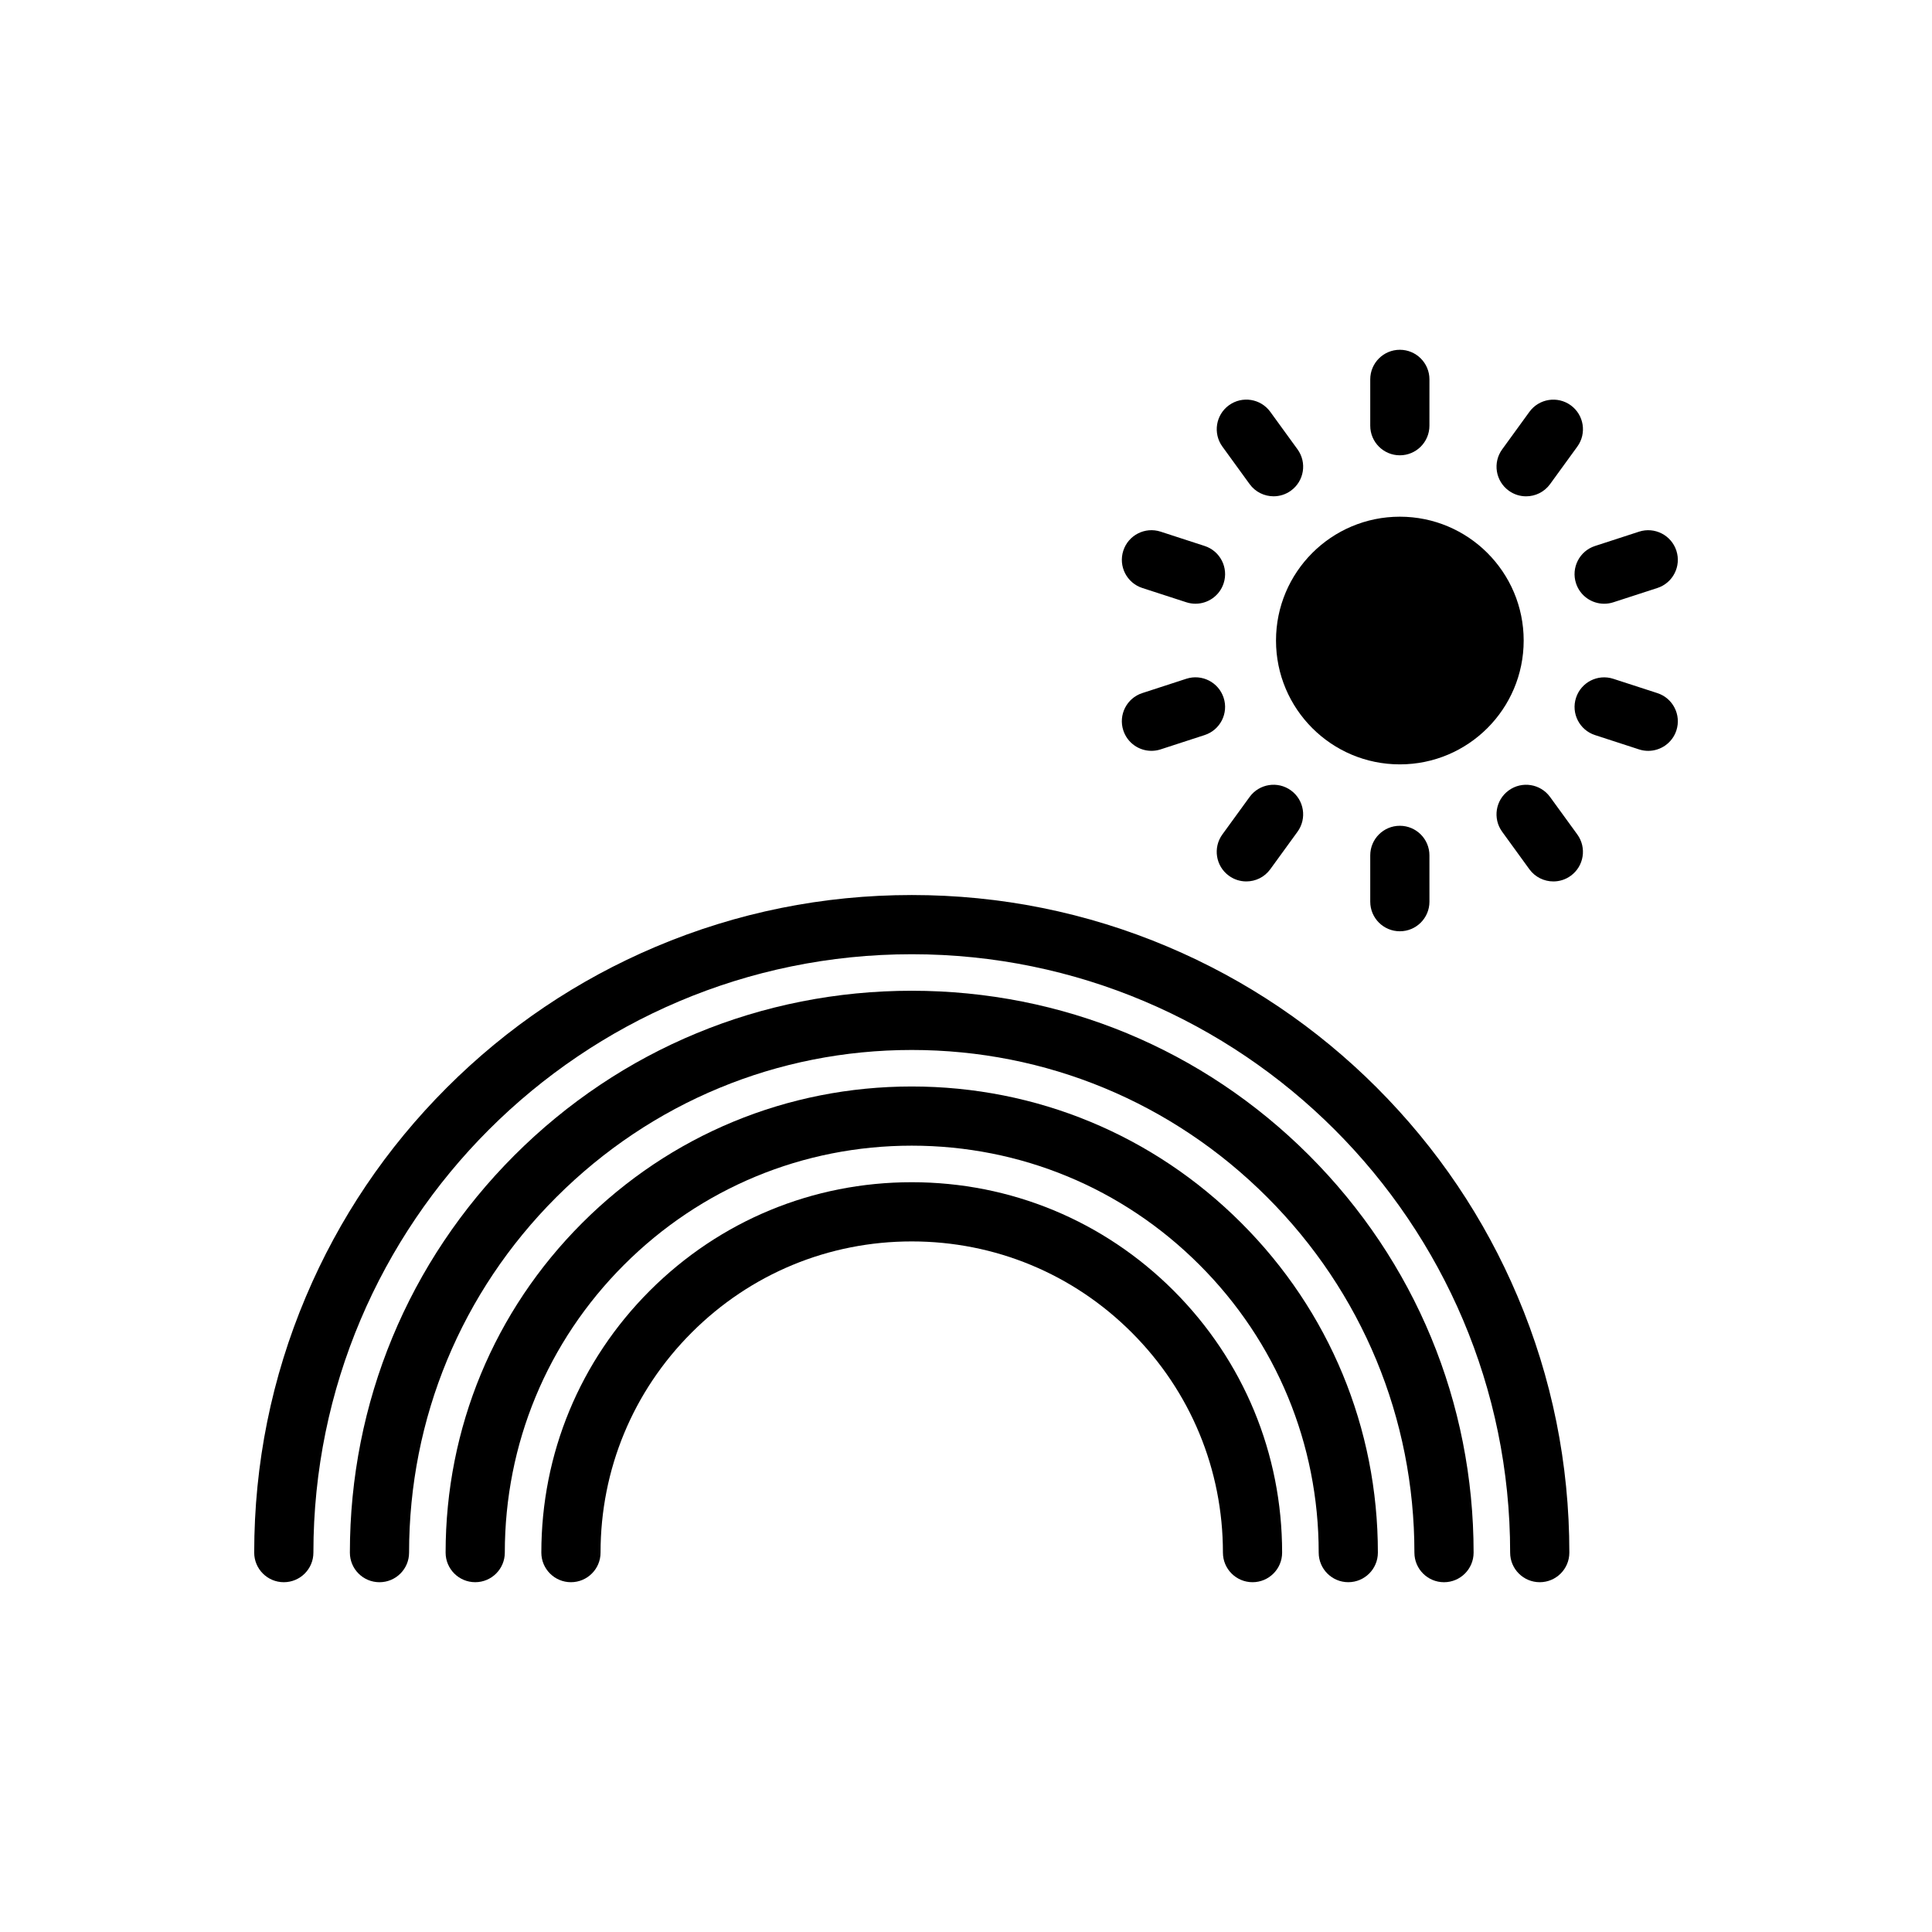 <?xml version="1.0" encoding="UTF-8"?>
<!-- Uploaded to: SVG Repo, www.svgrepo.com, Generator: SVG Repo Mixer Tools -->
<svg fill="#000000" width="800px" height="800px" version="1.1" viewBox="144 144 512 512" xmlns="http://www.w3.org/2000/svg">
 <g>
  <path d="m508.86 432.23c-16-15.996-34.641-28.559-55.391-37.34-21.488-9.086-44.316-13.699-67.836-13.699-23.52 0-46.348 4.613-67.836 13.699-20.754 8.777-39.391 21.34-55.387 37.34-16.004 16.004-28.57 34.641-37.344 55.395-9.086 21.488-13.699 44.312-13.699 67.836 0 4.328 3.512 7.84 7.844 7.84 4.336 0 7.844-3.512 7.844-7.84 0-87.445 71.137-158.58 158.58-158.58s158.57 71.133 158.57 158.58c0 4.328 3.512 7.84 7.848 7.84 4.328 0 7.84-3.512 7.84-7.84 0-23.523-4.606-46.348-13.695-67.836-8.773-20.754-21.34-39.387-37.34-55.395z"/>
  <path d="m385.62 406.56c-39.773 0-77.164 15.484-105.29 43.605-28.121 28.129-43.609 65.52-43.609 105.3 0 4.328 3.508 7.84 7.844 7.84 4.336 0 7.844-3.512 7.844-7.84 0-35.578 13.855-69.043 39.016-94.195 25.164-25.16 58.613-39.016 94.195-39.016s69.031 13.852 94.191 39.016c25.16 25.152 39.02 58.617 39.02 94.195 0 4.328 3.512 7.84 7.844 7.84 4.332 0 7.844-3.512 7.844-7.84 0-39.773-15.488-77.168-43.613-105.3-28.121-28.121-65.512-43.605-105.29-43.605z"/>
  <path d="m385.62 431.93c-32.996 0-64.02 12.844-87.348 36.184-23.332 23.324-36.18 54.352-36.18 87.344 0 4.328 3.512 7.84 7.848 7.84 4.328 0 7.84-3.512 7.84-7.84 0-28.805 11.219-55.887 31.586-76.254 20.367-20.371 47.449-31.59 76.258-31.59 28.801 0 55.883 11.215 76.254 31.59 20.367 20.363 31.59 47.445 31.59 76.254 0 4.328 3.512 7.84 7.84 7.84 4.336 0 7.844-3.512 7.844-7.84 0-32.996-12.844-64.023-36.18-87.344-23.332-23.34-54.355-36.184-87.352-36.184z"/>
  <path d="m385.62 457.3c-26.223 0-50.867 10.211-69.41 28.742-18.539 18.543-28.75 43.195-28.75 69.418 0 4.328 3.512 7.84 7.844 7.84 4.332 0 7.848-3.512 7.848-7.84 0-22.031 8.574-42.734 24.152-58.316s36.285-24.156 58.316-24.156c22.027 0 42.734 8.57 58.312 24.156 15.574 15.582 24.156 36.285 24.156 58.316 0 4.328 3.512 7.84 7.848 7.84 4.328 0 7.84-3.512 7.84-7.84 0-26.223-10.211-50.875-28.746-69.418-18.539-18.531-43.188-28.742-69.41-28.742z"/>
  <path d="m547.79 313.75c0 18.125-14.695 32.816-32.82 32.816s-32.816-14.691-32.816-32.816 14.691-32.82 32.816-32.82 32.82 14.695 32.82 32.82"/>
  <path d="m514.97 264.66c4.332 0 7.844-3.512 7.844-7.848l0.004-12.277c0-4.328-3.512-7.84-7.844-7.84-4.332 0-7.844 3.512-7.844 7.84v12.277c-0.004 4.332 3.508 7.848 7.84 7.848z"/>
  <path d="m475.16 272.29c1.535 2.113 3.93 3.234 6.352 3.234 1.598 0 3.211-0.484 4.606-1.5 3.5-2.543 4.281-7.449 1.734-10.953l-7.215-9.934c-2.547-3.504-7.453-4.281-10.957-1.738-3.504 2.543-4.277 7.457-1.734 10.953z"/>
  <path d="m446.72 299.82 11.676 3.789c0.805 0.262 1.621 0.383 2.426 0.383 3.305 0 6.379-2.106 7.457-5.418 1.34-4.121-0.914-8.547-5.035-9.887l-11.676-3.797c-4.117-1.336-8.543 0.922-9.879 5.043-1.34 4.121 0.914 8.547 5.031 9.887z"/>
  <path d="m449.14 342.98c0.809 0 1.621-0.121 2.426-0.383l11.672-3.797c4.125-1.336 6.379-5.766 5.039-9.879-1.336-4.121-5.762-6.379-9.887-5.043l-11.672 3.797c-4.117 1.336-6.375 5.766-5.031 9.887 1.078 3.312 4.148 5.418 7.453 5.418z"/>
  <path d="m475.16 355.2-7.219 9.934c-2.543 3.504-1.77 8.41 1.738 10.953 1.395 1.016 3.008 1.5 4.606 1.5 2.426 0 4.82-1.113 6.352-3.231l7.215-9.934c2.543-3.504 1.77-8.41-1.734-10.953-3.504-2.551-8.41-1.766-10.957 1.73z"/>
  <path d="m514.97 362.84c-4.332 0-7.84 3.512-7.84 7.84v12.277c0 4.336 3.512 7.84 7.844 7.84 4.332 0 7.844-3.504 7.844-7.84l-0.004-12.277c0.004-4.324-3.512-7.84-7.844-7.84z"/>
  <path d="m554.78 355.2c-2.547-3.496-7.453-4.281-10.957-1.73-3.504 2.543-4.281 7.449-1.734 10.953l7.211 9.934c1.539 2.113 3.934 3.231 6.359 3.231 1.594 0 3.215-0.484 4.606-1.5 3.504-2.543 4.277-7.449 1.734-10.953z"/>
  <path d="m583.22 327.68-11.676-3.789c-4.121-1.344-8.543 0.914-9.883 5.035s0.918 8.543 5.035 9.879l11.676 3.797c0.809 0.262 1.617 0.383 2.422 0.383 3.309 0 6.383-2.106 7.465-5.418 1.34-4.121-0.918-8.551-5.039-9.887z"/>
  <path d="m561.66 298.58c1.074 3.312 4.152 5.418 7.461 5.418 0.805 0 1.617-0.121 2.426-0.383l11.672-3.789c4.121-1.336 6.379-5.766 5.039-9.887-1.34-4.121-5.766-6.379-9.887-5.043l-11.676 3.797c-4.117 1.336-6.379 5.766-5.035 9.887z"/>
  <path d="m543.83 274.03c1.391 1.016 3 1.5 4.606 1.5 2.426 0 4.816-1.121 6.348-3.234l7.215-9.934c2.547-3.496 1.773-8.41-1.734-10.953-3.504-2.543-8.41-1.77-10.961 1.738l-7.211 9.934c-2.547 3.5-1.766 8.402 1.738 10.949z"/>
 </g>
</svg>